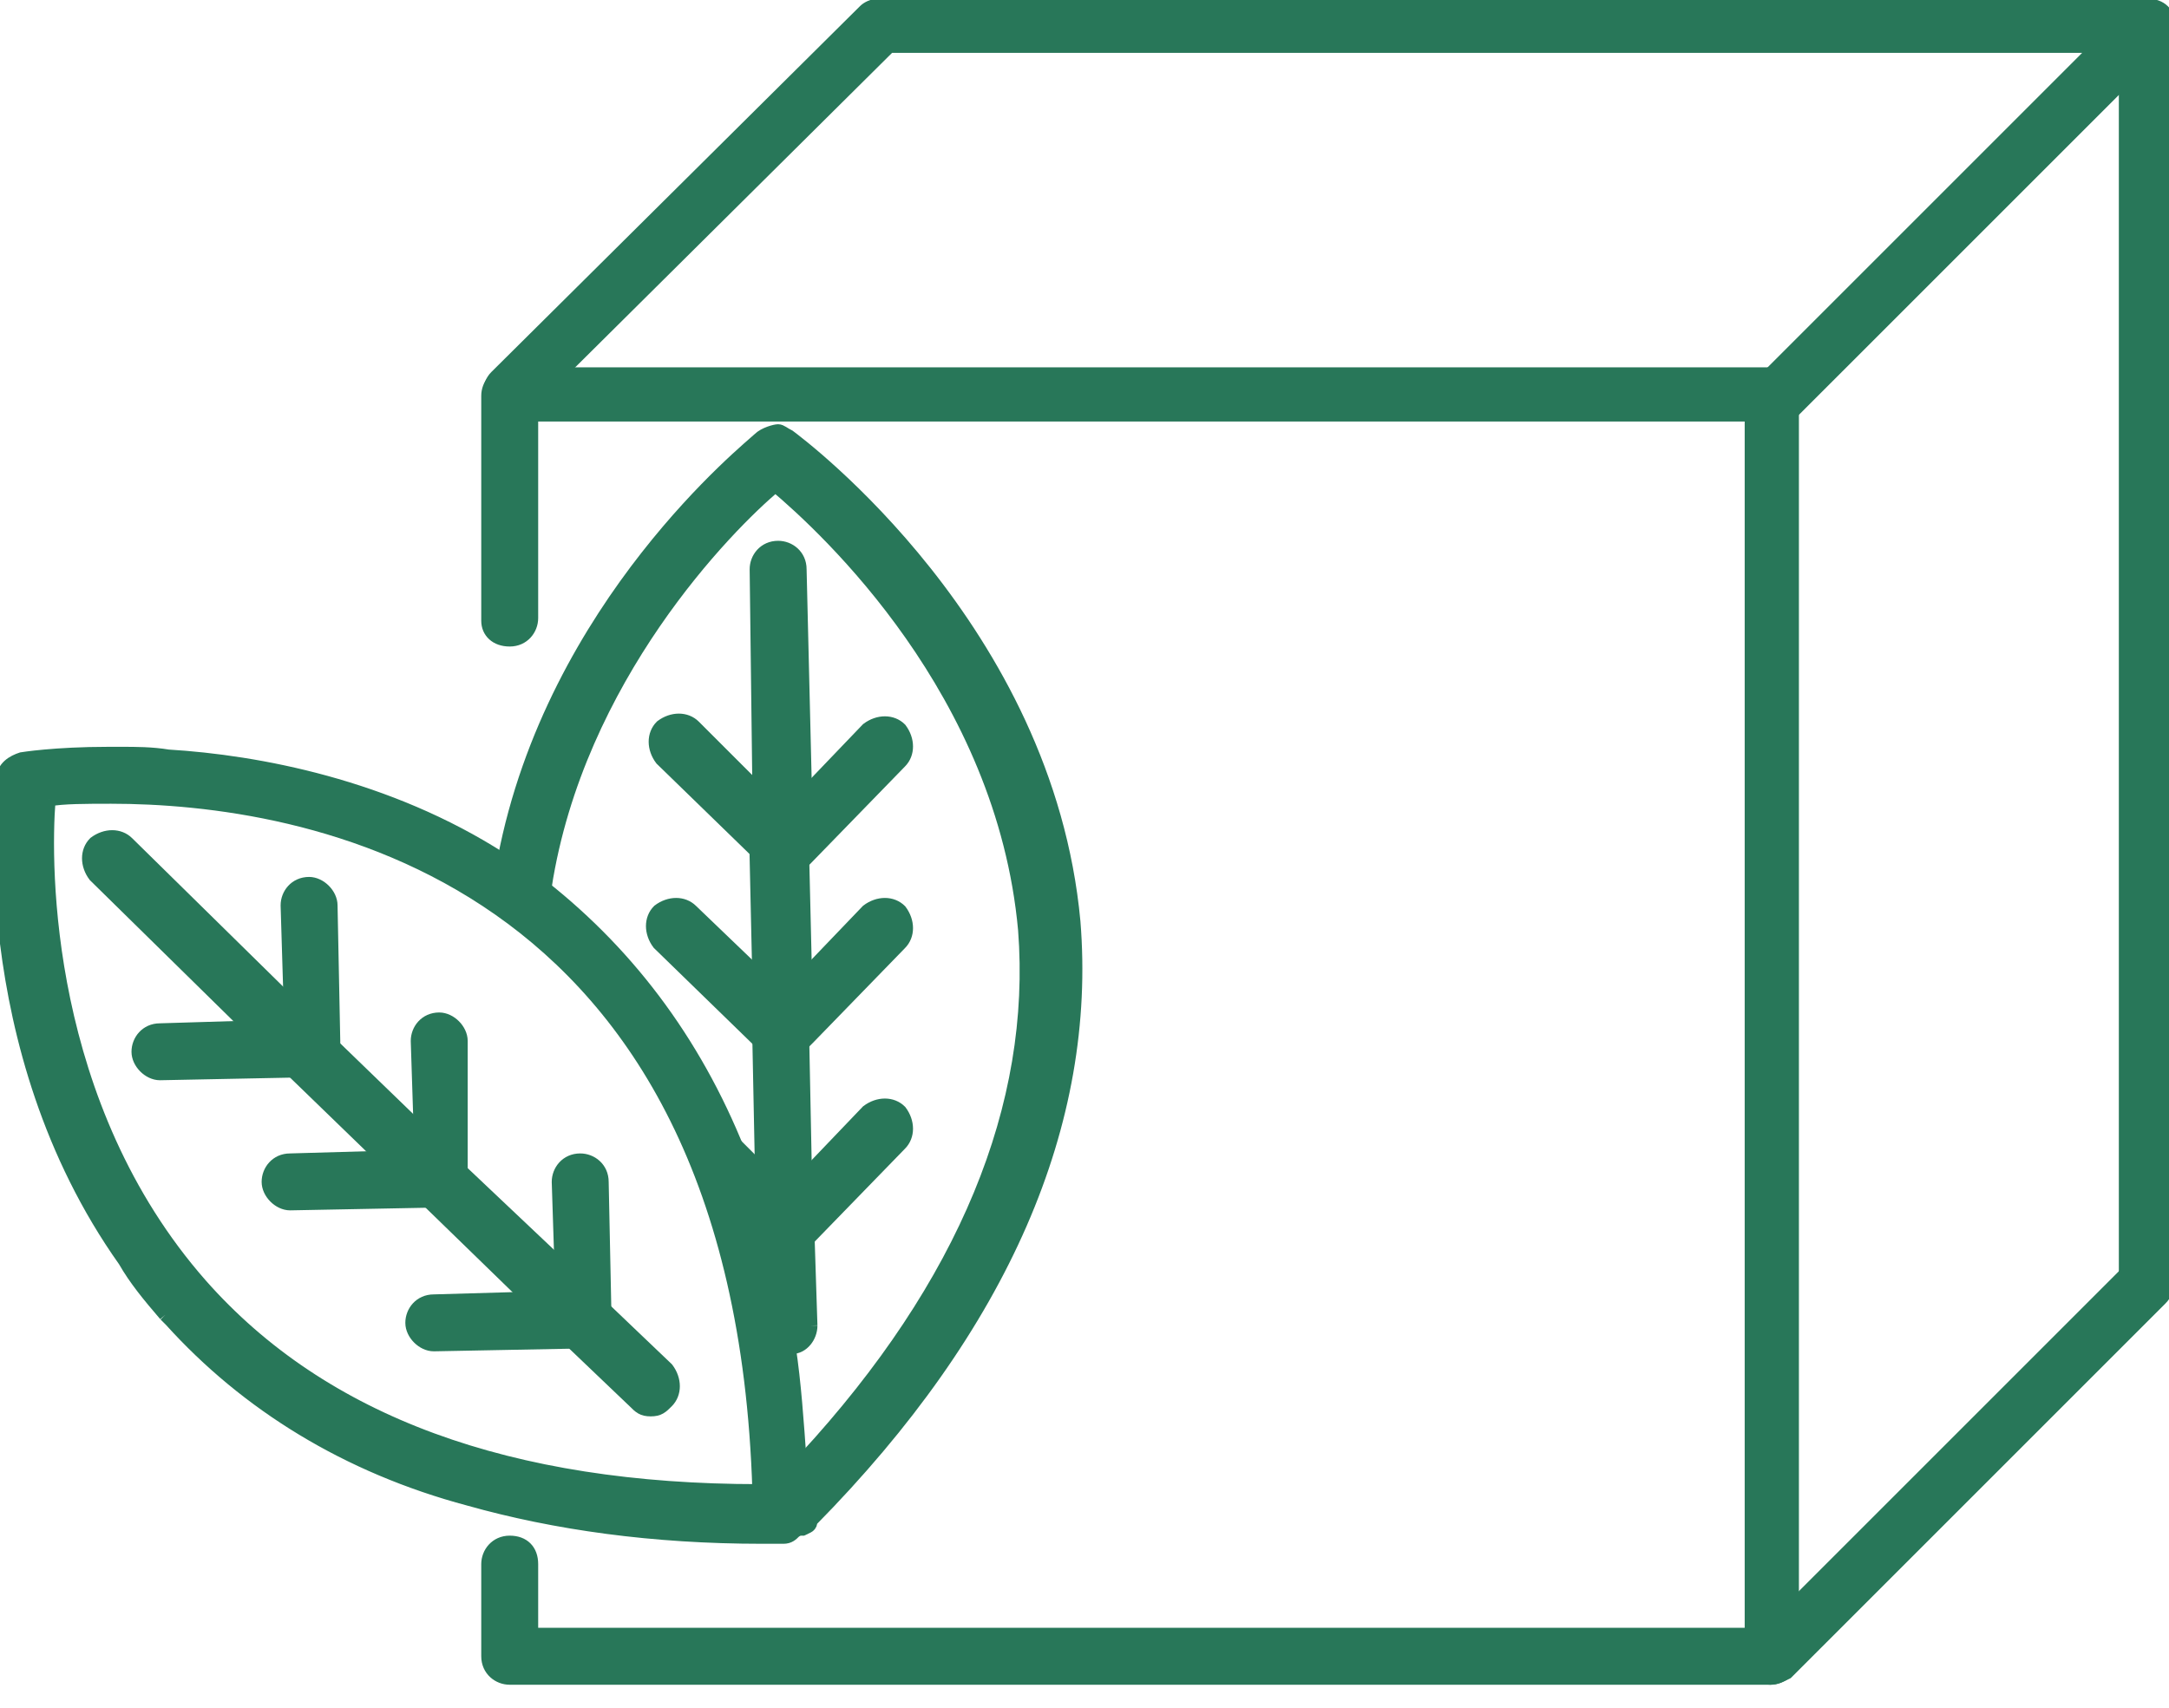 <?xml version="1.0" encoding="utf-8"?>
<!-- Generator: Adobe Illustrator 28.2.0, SVG Export Plug-In . SVG Version: 6.00 Build 0)  -->
<svg version="1.1" id="Livello_1" xmlns="http://www.w3.org/2000/svg" xmlns:xlink="http://www.w3.org/1999/xlink" x="0px" y="0px"
	 viewBox="0 0 80 63" style="enable-background:new 0 0 80 63;" xml:space="preserve">
<style type="text/css">
	.st0{enable-background:new    ;}
	.st1{fill:#287759;stroke:#287759;stroke-width:0.5;stroke-miterlimit:10;}
</style>
<g>
	<g>
		<g class="st0">
			<g>
				<g>
					<path class="st1" d="M28,16.2c-0.3,0.3-7.6,6.1-9.4,15.5c0.3,0.2,0.6,0.4,0.9,0.6c0.2,0.2,0.4,0.3,0.6,0.4
						c1.2-7.7,6.7-13.3,8.5-14.8c1.9,1.6,8.4,7.6,9.2,16.4c0.5,6.5-2.2,13.1-8.1,19.5c0,0.6,0.1,1.3,0.1,1.9c0,0.3-0.2,0.6-0.3,0.7
						h0.1c0.2-0.1,0.3-0.1,0.3-0.3C37,48.9,40.2,41.4,39.6,34c-1-10.8-10.1-17.6-10.5-17.9c-0.2-0.1-0.3-0.2-0.4-0.2
						S28.2,16,28,16.2"/>
				</g>
				<g>
					<path class="st1" d="M29.9,48.9l-0.1-3.1l-0.3,0.3c-0.2,0.2-0.4,0.3-0.6,0.3s-0.3-0.1-0.4-0.2c0.3,1.1,0.5,2.3,0.7,3.5
						C29.6,49.7,29.9,49.3,29.9,48.9"/>
				</g>
				<g>
					<path class="st1" d="M28.9,44.3l0.8-0.8l-0.1-5l-0.3,0.3c-0.2,0.2-0.3,0.3-0.6,0.3c-0.3,0-0.4-0.1-0.6-0.3L28,38.4l0.1,5
						L28.9,44.3z"/>
				</g>
				<g>
					<path class="st1" d="M28.9,36.8l0.8-0.8l-0.1-4.2L29.4,32c-0.2,0.2-0.4,0.3-0.6,0.3c-0.3,0-0.4-0.1-0.6-0.3l-0.3-0.3l0.1,4.5
						L28.9,36.8z"/>
				</g>
				<g>
					<path class="st1" d="M28.9,30.1l0.8-0.8L29.5,21c0-0.5-0.4-0.8-0.8-0.8c-0.5,0-0.8,0.4-0.8,0.8l0.1,8.1L28.9,30.1z"/>
				</g>
				<g>
					<path class="st1" d="M28.9,46.3c0.3,0,0.4-0.1,0.6-0.3l0.3-0.3l3.4-3.5c0.3-0.3,0.3-0.8,0-1.2c-0.3-0.3-0.8-0.3-1.2,0l-2.2,2.3
						L29,44.1l-0.8-0.8l-0.6-0.6c0.4,1.1,0.8,2.2,1,3.3C28.7,46.3,28.9,46.3,28.9,46.3"/>
				</g>
				<g>
					<path class="st1" d="M28.9,38.9c0.3,0,0.4-0.1,0.6-0.3l0.3-0.3l3.4-3.5c0.3-0.3,0.3-0.8,0-1.2c-0.3-0.3-0.8-0.3-1.2,0L29.7,36
						l-0.8,0.8L28,36l-2.5-2.4c-0.3-0.3-0.8-0.3-1.2,0c-0.3,0.3-0.3,0.8,0,1.2l3.7,3.6l0.3,0.3C28.4,38.9,28.7,38.9,28.9,38.9"/>
				</g>
				<g>
					<path class="st1" d="M28.9,32.2c0.3,0,0.4-0.1,0.6-0.3l0.2-0.2l3.5-3.6c0.3-0.3,0.3-0.8,0-1.2c-0.3-0.3-0.8-0.3-1.2,0l-2.3,2.4
						l-0.8,0.8L28,29.2l-2.4-2.4c-0.3-0.3-0.8-0.3-1.2,0c-0.3,0.3-0.3,0.8,0,1.2l3.6,3.5l0.3,0.3C28.4,32.1,28.7,32.2,28.9,32.2"/>
				</g>
				<g>
					<path class="st1" d="M1.8,29.5c0.5-0.1,1.4-0.1,2.3-0.1c7,0,23.2,2.5,23.9,25.6c-9.2,0-16.1-2.5-20.6-7.6
						C1.6,40.8,1.6,32,1.8,29.5 M6.1,48.5l0.2,0.2c2.8,3.1,6.5,5.4,11,6.6c3.2,0.9,6.8,1.4,10.8,1.4h0.8c0.2,0,0.3-0.1,0.4-0.2
						c0.3-0.2,0.4-0.4,0.3-0.7c0-0.7,0-1.3-0.1-1.9c-0.1-1.4-0.2-2.9-0.4-4.2c-0.2-1.2-0.4-2.4-0.7-3.5c-0.3-1.2-0.7-2.3-1-3.3
						c-1.6-4.2-4.1-7.6-7.4-10.2c-0.2-0.2-0.4-0.3-0.6-0.4c-0.3-0.3-0.6-0.4-0.9-0.6c-4.2-2.7-9-3.6-12.3-3.8
						c-0.6-0.1-1.2-0.1-1.7-0.1H4c-2,0-3.2,0.2-3.2,0.2c-0.3,0.1-0.7,0.3-0.7,0.8c0,0.3-1.1,9.8,4.5,17.7C5,47.2,5.5,47.8,6.1,48.5"
						/>
				</g>
				<g>
					<path class="st1" d="M16.8,44.1c-0.2,0.2-0.3,0.3-0.6,0.3h-0.3l3.6,3.5h1.2v-1.2L17,43.2v0.3C17,43.7,17,44,16.8,44.1"/>
				</g>
				<g>
					<path class="st1" d="M12,39.3c-0.2,0.2-0.3,0.3-0.6,0.3h-0.5l3.2,3.1h1.2v-1.2l-3.1-3v0.2C12.3,38.9,12.2,39.2,12,39.3"/>
				</g>
				<g>
					<path class="st1" d="M9.2,37.9h1.4v-1l-5.9-5.8c-0.3-0.3-0.8-0.3-1.2,0c-0.3,0.3-0.3,0.8,0,1.2L9.2,37.9z"/>
				</g>
				<g>
					<path class="st1" d="M21.5,49.6h-0.3l2.2,2.1c0.2,0.2,0.3,0.3,0.6,0.3c0.3,0,0.4-0.1,0.6-0.3c0.3-0.3,0.3-0.8,0-1.2l-2.2-2.1
						v0.3C22.4,49.1,22,49.6,21.5,49.6"/>
				</g>
				<g>
					<path class="st1" d="M20.7,47.9h-1.2L16,48c-0.5,0-0.8,0.4-0.8,0.8c0,0.4,0.4,0.8,0.8,0.8l5.2-0.1h0.3c0.5,0,0.8-0.4,0.8-0.8
						v-0.3l-0.1-4.8c0-0.5-0.4-0.8-0.8-0.8c-0.5,0-0.8,0.4-0.8,0.8l0.1,3.1V47.9z"/>
				</g>
				<g>
					<path class="st1" d="M14.2,42.7l-3.5,0.1c-0.5,0-0.8,0.4-0.8,0.8c0,0.4,0.4,0.8,0.8,0.8l5.2-0.1h0.3c0.3,0,0.4-0.1,0.6-0.3
						c0.2,0,0.2-0.2,0.2-0.5v-0.3v-4.8c0-0.4-0.4-0.8-0.8-0.8c-0.5,0-0.8,0.4-0.8,0.8l0.1,3.1v1.2H14.2z"/>
				</g>
				<g>
					<path class="st1" d="M9.2,37.9L5.9,38c-0.5,0-0.8,0.4-0.8,0.8c0,0.4,0.4,0.8,0.8,0.8l5-0.1h0.5c0.3,0,0.4-0.1,0.6-0.3
						c0.2-0.2,0.3-0.3,0.3-0.6v-0.2l-0.1-5c0-0.4-0.4-0.8-0.8-0.8c-0.5,0-0.8,0.4-0.8,0.8l0.1,3.3v1H9.2V37.9z"/>
				</g>
				<g>
					<path class="st1" d="M65.3,61.9H18.8c-0.4,0-0.8-0.3-0.8-0.8v-3.4c0-0.4,0.3-0.8,0.8-0.8s0.8,0.3,0.8,0.8v2.6h45v-45h-45v7.5
						c0,0.4-0.3,0.8-0.8,0.8S18,23.3,18,22.9v-8.3c0-0.4,0.3-0.8,0.8-0.8h46.5c0.4,0,0.8,0.3,0.8,0.8v46.5
						C66.1,61.6,65.7,61.9,65.3,61.9"/>
				</g>
				<g>
					<path class="st1" d="M65.2,15.7c-0.2,0-0.4-0.1-0.5-0.2c-0.3-0.3-0.3-0.8,0-1.1L77.4,1.7H32.8L19.4,15c-0.3,0.3-0.8,0.3-1.1,0
						c-0.3-0.3-0.3-0.8,0-1.1L31.9,0.4c0.1-0.1,0.3-0.2,0.5-0.2h46.7c0.3,0,0.6,0.2,0.7,0.5C80,1,80,1.3,79.8,1.5l-14,14
						C65.6,15.7,65.4,15.7,65.2,15.7"/>
				</g>
				<g>
					<path class="st1" d="M79.2,47.8c-0.4,0-0.8-0.3-0.8-0.8v-1.1v-0.1V1c0-0.4,0.3-0.8,0.8-0.8C79.7,0.2,80,0.5,80,1v46.1
						C80,47.5,79.7,47.8,79.2,47.8L79.2,47.8z"/>
				</g>
				<g>
					<path class="st1" d="M65.3,61.9c-0.2,0-0.4-0.1-0.5-0.2c-0.3-0.3-0.3-0.8,0-1.1l13.8-13.8c0.3-0.3,0.8-0.3,1.1,0
						c0.3,0.3,0.3,0.8,0,1.1L65.9,61.7C65.7,61.8,65.5,61.9,65.3,61.9"/>
				</g>
			</g>
		</g>
	</g>
</g>
</svg>
